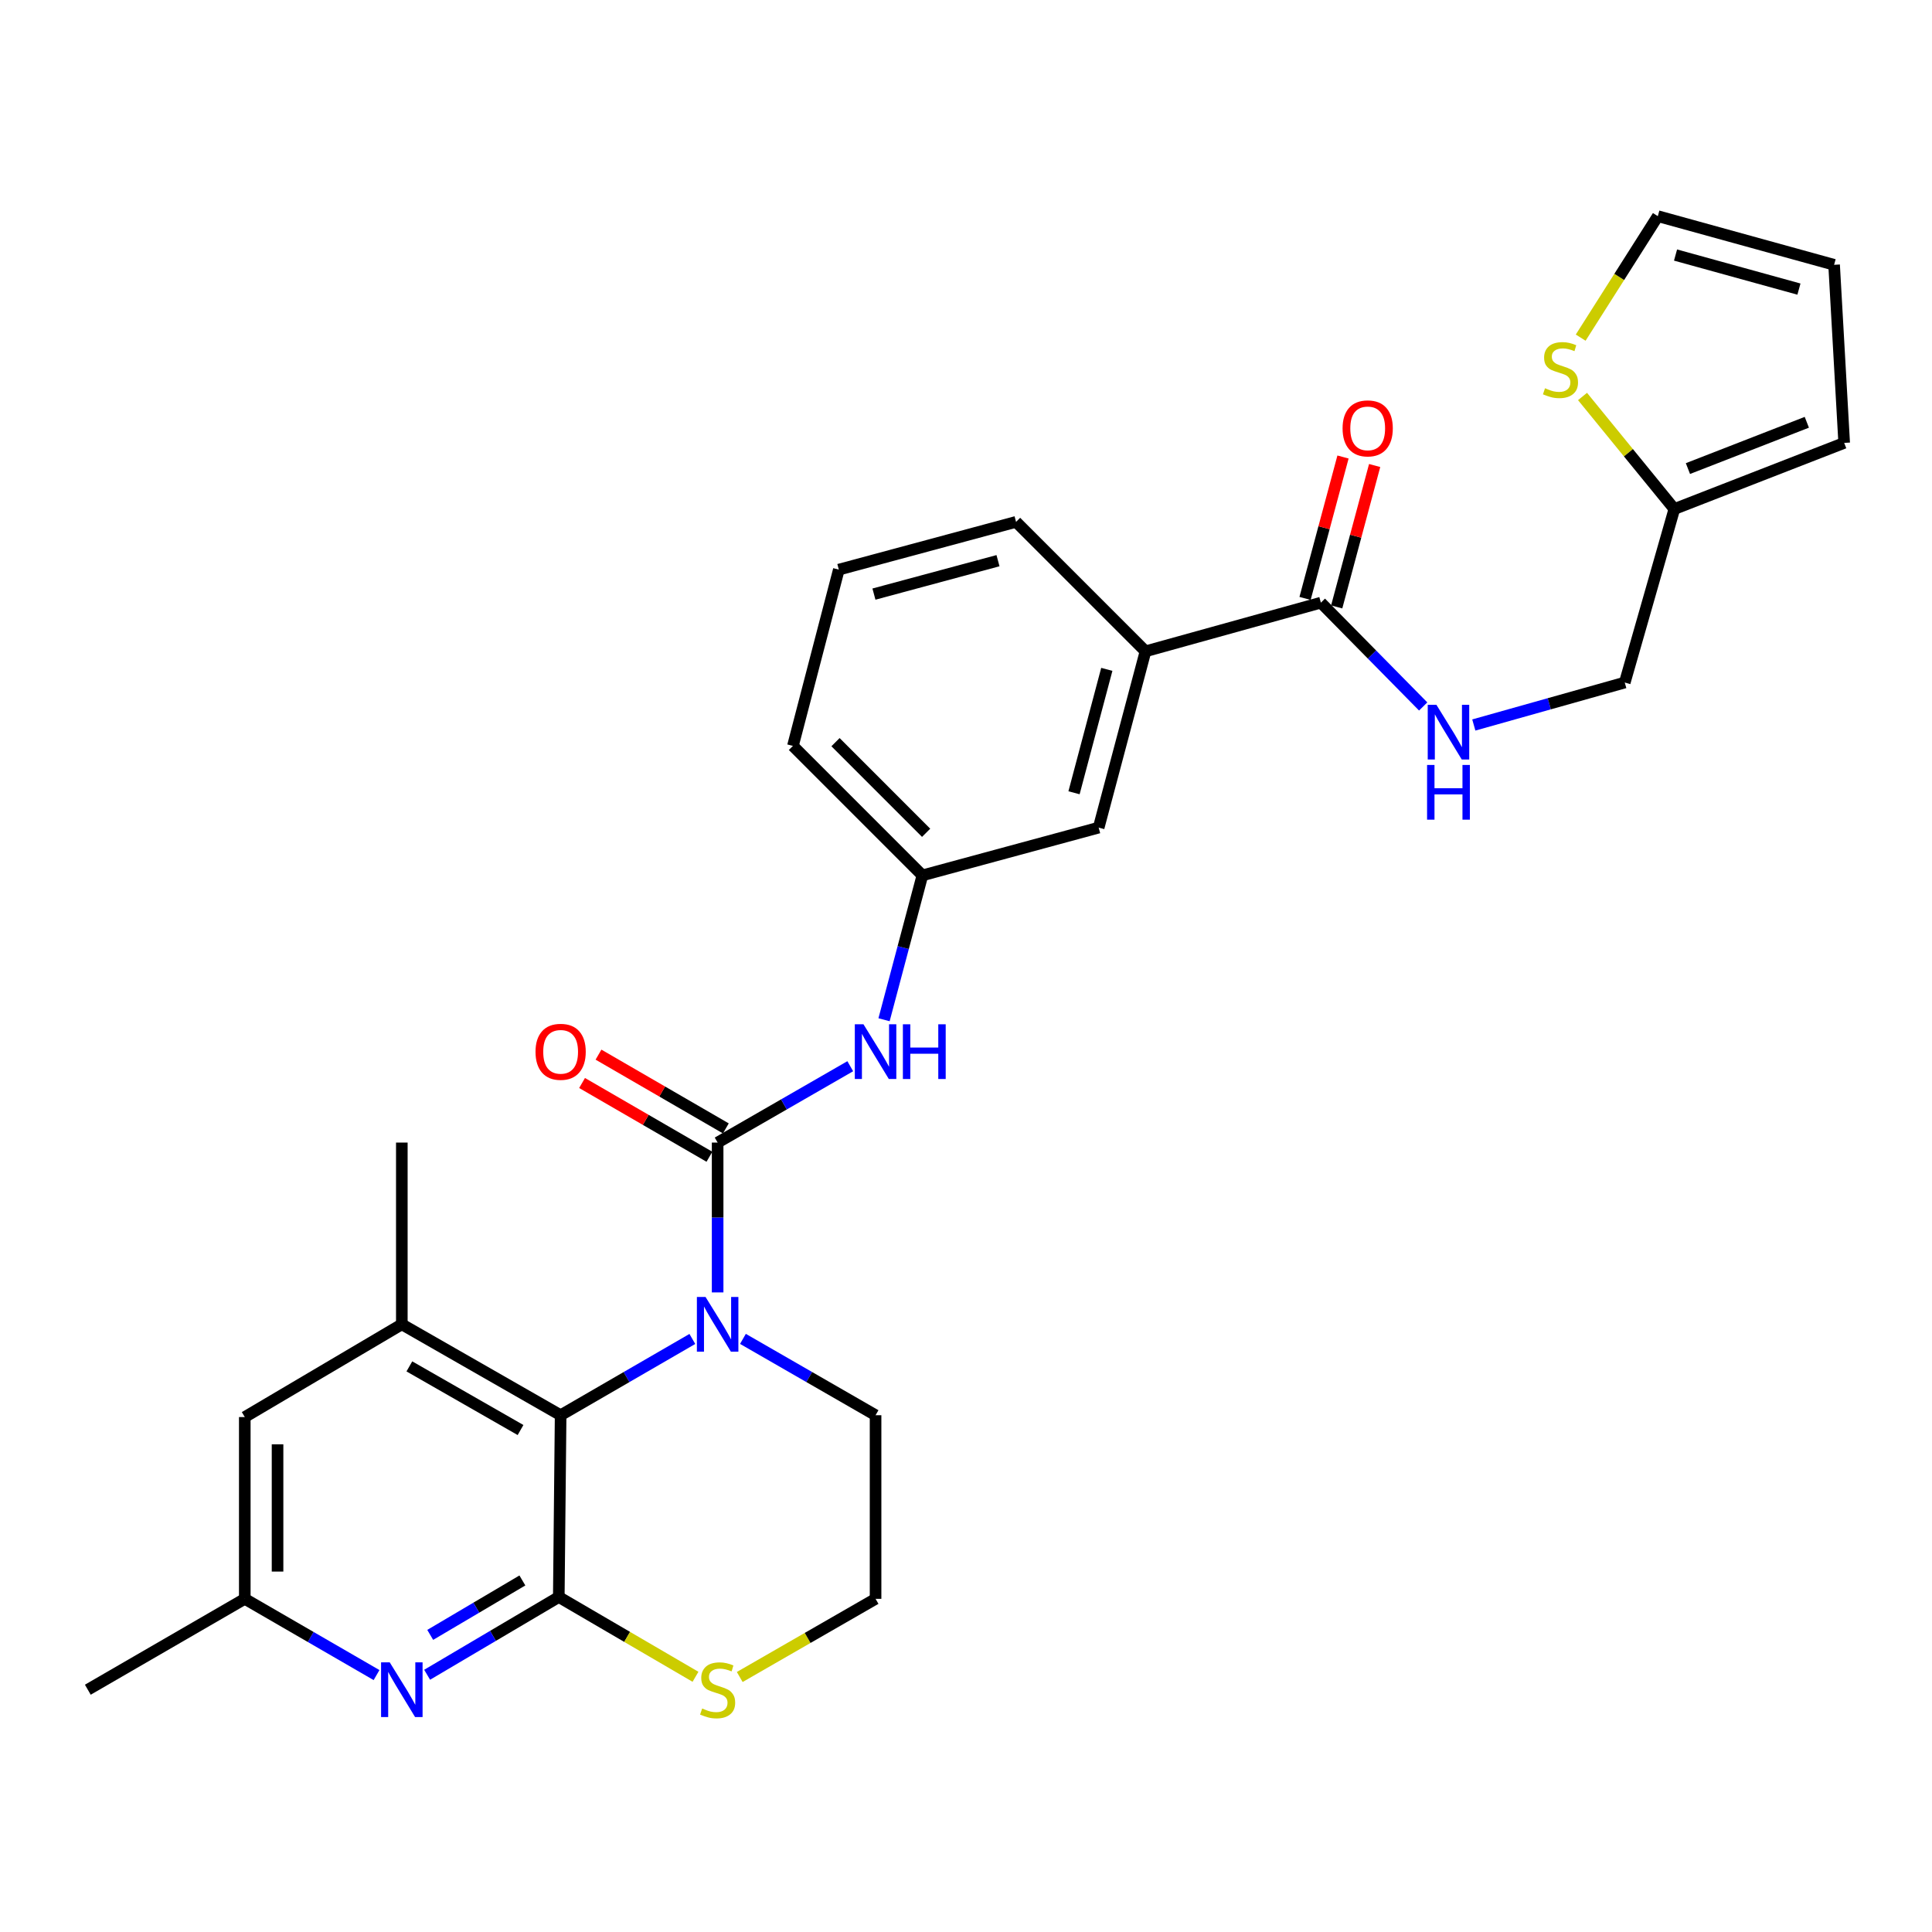 <?xml version='1.0' encoding='iso-8859-1'?>
<svg version='1.1' baseProfile='full'
              xmlns='http://www.w3.org/2000/svg'
                      xmlns:rdkit='http://www.rdkit.org/xml'
                      xmlns:xlink='http://www.w3.org/1999/xlink'
                  xml:space='preserve'
width='1000px' height='1000px' viewBox='0 0 1000 1000'>
<!-- END OF HEADER -->
<rect style='opacity:1.0;fill:#FFFFFF;stroke:none' width='1000' height='1000' x='0' y='0'> </rect>
<path class='bond-0' d='M 371.446,668.952 L 371.446,630.173' style='fill:none;fill-rule:evenodd;stroke:#0000FF;stroke-width:6px;stroke-linecap:butt;stroke-linejoin:miter;stroke-opacity:1' />
<path class='bond-0' d='M 371.446,630.173 L 371.446,591.395' style='fill:none;fill-rule:evenodd;stroke:#000000;stroke-width:6px;stroke-linecap:butt;stroke-linejoin:miter;stroke-opacity:1' />
<path class='bond-2' d='M 358.359,693.042 L 324.27,712.78' style='fill:none;fill-rule:evenodd;stroke:#0000FF;stroke-width:6px;stroke-linecap:butt;stroke-linejoin:miter;stroke-opacity:1' />
<path class='bond-2' d='M 324.27,712.78 L 290.182,732.517' style='fill:none;fill-rule:evenodd;stroke:#000000;stroke-width:6px;stroke-linecap:butt;stroke-linejoin:miter;stroke-opacity:1' />
<path class='bond-22' d='M 384.544,693.003 L 418.868,712.76' style='fill:none;fill-rule:evenodd;stroke:#0000FF;stroke-width:6px;stroke-linecap:butt;stroke-linejoin:miter;stroke-opacity:1' />
<path class='bond-22' d='M 418.868,712.76 L 453.192,732.517' style='fill:none;fill-rule:evenodd;stroke:#000000;stroke-width:6px;stroke-linecap:butt;stroke-linejoin:miter;stroke-opacity:1' />
<path class='bond-5' d='M 371.446,591.395 L 405.77,571.634' style='fill:none;fill-rule:evenodd;stroke:#000000;stroke-width:6px;stroke-linecap:butt;stroke-linejoin:miter;stroke-opacity:1' />
<path class='bond-5' d='M 405.77,571.634 L 440.093,551.873' style='fill:none;fill-rule:evenodd;stroke:#0000FF;stroke-width:6px;stroke-linecap:butt;stroke-linejoin:miter;stroke-opacity:1' />
<path class='bond-12' d='M 375.696,584.057 L 342.737,564.969' style='fill:none;fill-rule:evenodd;stroke:#000000;stroke-width:6px;stroke-linecap:butt;stroke-linejoin:miter;stroke-opacity:1' />
<path class='bond-12' d='M 342.737,564.969 L 309.779,545.882' style='fill:none;fill-rule:evenodd;stroke:#FF0000;stroke-width:6px;stroke-linecap:butt;stroke-linejoin:miter;stroke-opacity:1' />
<path class='bond-12' d='M 367.197,598.733 L 334.238,579.646' style='fill:none;fill-rule:evenodd;stroke:#000000;stroke-width:6px;stroke-linecap:butt;stroke-linejoin:miter;stroke-opacity:1' />
<path class='bond-12' d='M 334.238,579.646 L 301.28,560.558' style='fill:none;fill-rule:evenodd;stroke:#FF0000;stroke-width:6px;stroke-linecap:butt;stroke-linejoin:miter;stroke-opacity:1' />
<path class='bond-1' d='M 289.23,826.606 L 290.182,732.517' style='fill:none;fill-rule:evenodd;stroke:#000000;stroke-width:6px;stroke-linecap:butt;stroke-linejoin:miter;stroke-opacity:1' />
<path class='bond-3' d='M 289.23,826.606 L 255.156,846.73' style='fill:none;fill-rule:evenodd;stroke:#000000;stroke-width:6px;stroke-linecap:butt;stroke-linejoin:miter;stroke-opacity:1' />
<path class='bond-3' d='M 255.156,846.73 L 221.083,866.855' style='fill:none;fill-rule:evenodd;stroke:#0000FF;stroke-width:6px;stroke-linecap:butt;stroke-linejoin:miter;stroke-opacity:1' />
<path class='bond-3' d='M 270.383,818.04 L 246.532,832.128' style='fill:none;fill-rule:evenodd;stroke:#000000;stroke-width:6px;stroke-linecap:butt;stroke-linejoin:miter;stroke-opacity:1' />
<path class='bond-3' d='M 246.532,832.128 L 222.68,846.215' style='fill:none;fill-rule:evenodd;stroke:#0000FF;stroke-width:6px;stroke-linecap:butt;stroke-linejoin:miter;stroke-opacity:1' />
<path class='bond-29' d='M 289.23,826.606 L 324.608,847.254' style='fill:none;fill-rule:evenodd;stroke:#000000;stroke-width:6px;stroke-linecap:butt;stroke-linejoin:miter;stroke-opacity:1' />
<path class='bond-29' d='M 324.608,847.254 L 359.986,867.903' style='fill:none;fill-rule:evenodd;stroke:#CCCC00;stroke-width:6px;stroke-linecap:butt;stroke-linejoin:miter;stroke-opacity:1' />
<path class='bond-4' d='M 290.182,732.517 L 207.984,685.464' style='fill:none;fill-rule:evenodd;stroke:#000000;stroke-width:6px;stroke-linecap:butt;stroke-linejoin:miter;stroke-opacity:1' />
<path class='bond-4' d='M 269.426,740.178 L 211.888,707.241' style='fill:none;fill-rule:evenodd;stroke:#000000;stroke-width:6px;stroke-linecap:butt;stroke-linejoin:miter;stroke-opacity:1' />
<path class='bond-30' d='M 194.896,867.019 L 160.798,847.288' style='fill:none;fill-rule:evenodd;stroke:#0000FF;stroke-width:6px;stroke-linecap:butt;stroke-linejoin:miter;stroke-opacity:1' />
<path class='bond-30' d='M 160.798,847.288 L 126.7,827.557' style='fill:none;fill-rule:evenodd;stroke:#000000;stroke-width:6px;stroke-linecap:butt;stroke-linejoin:miter;stroke-opacity:1' />
<path class='bond-13' d='M 207.984,685.464 L 126.7,733.469' style='fill:none;fill-rule:evenodd;stroke:#000000;stroke-width:6px;stroke-linecap:butt;stroke-linejoin:miter;stroke-opacity:1' />
<path class='bond-24' d='M 207.984,685.464 L 207.984,591.395' style='fill:none;fill-rule:evenodd;stroke:#000000;stroke-width:6px;stroke-linecap:butt;stroke-linejoin:miter;stroke-opacity:1' />
<path class='bond-15' d='M 457.58,527.812 L 467.502,490.455' style='fill:none;fill-rule:evenodd;stroke:#0000FF;stroke-width:6px;stroke-linecap:butt;stroke-linejoin:miter;stroke-opacity:1' />
<path class='bond-15' d='M 467.502,490.455 L 477.425,453.099' style='fill:none;fill-rule:evenodd;stroke:#000000;stroke-width:6px;stroke-linecap:butt;stroke-linejoin:miter;stroke-opacity:1' />
<path class='bond-6' d='M 683.682,311.938 L 592.91,337.123' style='fill:none;fill-rule:evenodd;stroke:#000000;stroke-width:6px;stroke-linecap:butt;stroke-linejoin:miter;stroke-opacity:1' />
<path class='bond-8' d='M 683.682,311.938 L 710.16,338.802' style='fill:none;fill-rule:evenodd;stroke:#000000;stroke-width:6px;stroke-linecap:butt;stroke-linejoin:miter;stroke-opacity:1' />
<path class='bond-8' d='M 710.16,338.802 L 736.638,365.665' style='fill:none;fill-rule:evenodd;stroke:#0000FF;stroke-width:6px;stroke-linecap:butt;stroke-linejoin:miter;stroke-opacity:1' />
<path class='bond-18' d='M 691.872,314.136 L 701.694,277.539' style='fill:none;fill-rule:evenodd;stroke:#000000;stroke-width:6px;stroke-linecap:butt;stroke-linejoin:miter;stroke-opacity:1' />
<path class='bond-18' d='M 701.694,277.539 L 711.516,240.943' style='fill:none;fill-rule:evenodd;stroke:#FF0000;stroke-width:6px;stroke-linecap:butt;stroke-linejoin:miter;stroke-opacity:1' />
<path class='bond-18' d='M 675.492,309.74 L 685.314,273.143' style='fill:none;fill-rule:evenodd;stroke:#000000;stroke-width:6px;stroke-linecap:butt;stroke-linejoin:miter;stroke-opacity:1' />
<path class='bond-18' d='M 685.314,273.143 L 695.137,236.546' style='fill:none;fill-rule:evenodd;stroke:#FF0000;stroke-width:6px;stroke-linecap:butt;stroke-linejoin:miter;stroke-opacity:1' />
<path class='bond-7' d='M 382.884,868.011 L 418.038,847.784' style='fill:none;fill-rule:evenodd;stroke:#CCCC00;stroke-width:6px;stroke-linecap:butt;stroke-linejoin:miter;stroke-opacity:1' />
<path class='bond-7' d='M 418.038,847.784 L 453.192,827.557' style='fill:none;fill-rule:evenodd;stroke:#000000;stroke-width:6px;stroke-linecap:butt;stroke-linejoin:miter;stroke-opacity:1' />
<path class='bond-21' d='M 762.84,375.26 L 801.906,364.271' style='fill:none;fill-rule:evenodd;stroke:#0000FF;stroke-width:6px;stroke-linecap:butt;stroke-linejoin:miter;stroke-opacity:1' />
<path class='bond-21' d='M 801.906,364.271 L 840.973,353.282' style='fill:none;fill-rule:evenodd;stroke:#000000;stroke-width:6px;stroke-linecap:butt;stroke-linejoin:miter;stroke-opacity:1' />
<path class='bond-9' d='M 819.114,205.22 L 842.876,234.346' style='fill:none;fill-rule:evenodd;stroke:#CCCC00;stroke-width:6px;stroke-linecap:butt;stroke-linejoin:miter;stroke-opacity:1' />
<path class='bond-9' d='M 842.876,234.346 L 866.638,263.472' style='fill:none;fill-rule:evenodd;stroke:#000000;stroke-width:6px;stroke-linecap:butt;stroke-linejoin:miter;stroke-opacity:1' />
<path class='bond-17' d='M 818.16,174.763 L 838.122,143.322' style='fill:none;fill-rule:evenodd;stroke:#CCCC00;stroke-width:6px;stroke-linecap:butt;stroke-linejoin:miter;stroke-opacity:1' />
<path class='bond-17' d='M 838.122,143.322 L 858.083,111.881' style='fill:none;fill-rule:evenodd;stroke:#000000;stroke-width:6px;stroke-linecap:butt;stroke-linejoin:miter;stroke-opacity:1' />
<path class='bond-10' d='M 592.91,337.123 L 568.668,428.375' style='fill:none;fill-rule:evenodd;stroke:#000000;stroke-width:6px;stroke-linecap:butt;stroke-linejoin:miter;stroke-opacity:1' />
<path class='bond-10' d='M 572.883,346.457 L 555.913,410.333' style='fill:none;fill-rule:evenodd;stroke:#000000;stroke-width:6px;stroke-linecap:butt;stroke-linejoin:miter;stroke-opacity:1' />
<path class='bond-31' d='M 592.91,337.123 L 525.91,270.123' style='fill:none;fill-rule:evenodd;stroke:#000000;stroke-width:6px;stroke-linecap:butt;stroke-linejoin:miter;stroke-opacity:1' />
<path class='bond-11' d='M 866.638,263.472 L 840.973,353.282' style='fill:none;fill-rule:evenodd;stroke:#000000;stroke-width:6px;stroke-linecap:butt;stroke-linejoin:miter;stroke-opacity:1' />
<path class='bond-19' d='M 866.638,263.472 L 954.545,229.241' style='fill:none;fill-rule:evenodd;stroke:#000000;stroke-width:6px;stroke-linecap:butt;stroke-linejoin:miter;stroke-opacity:1' />
<path class='bond-19' d='M 873.67,242.533 L 935.206,218.572' style='fill:none;fill-rule:evenodd;stroke:#000000;stroke-width:6px;stroke-linecap:butt;stroke-linejoin:miter;stroke-opacity:1' />
<path class='bond-14' d='M 126.7,733.469 L 126.7,827.557' style='fill:none;fill-rule:evenodd;stroke:#000000;stroke-width:6px;stroke-linecap:butt;stroke-linejoin:miter;stroke-opacity:1' />
<path class='bond-14' d='M 143.66,747.582 L 143.66,813.444' style='fill:none;fill-rule:evenodd;stroke:#000000;stroke-width:6px;stroke-linecap:butt;stroke-linejoin:miter;stroke-opacity:1' />
<path class='bond-28' d='M 126.7,827.557 L 45.455,874.592' style='fill:none;fill-rule:evenodd;stroke:#000000;stroke-width:6px;stroke-linecap:butt;stroke-linejoin:miter;stroke-opacity:1' />
<path class='bond-16' d='M 477.425,453.099 L 568.668,428.375' style='fill:none;fill-rule:evenodd;stroke:#000000;stroke-width:6px;stroke-linecap:butt;stroke-linejoin:miter;stroke-opacity:1' />
<path class='bond-27' d='M 477.425,453.099 L 410.416,386.08' style='fill:none;fill-rule:evenodd;stroke:#000000;stroke-width:6px;stroke-linecap:butt;stroke-linejoin:miter;stroke-opacity:1' />
<path class='bond-27' d='M 479.367,431.054 L 432.46,384.141' style='fill:none;fill-rule:evenodd;stroke:#000000;stroke-width:6px;stroke-linecap:butt;stroke-linejoin:miter;stroke-opacity:1' />
<path class='bond-32' d='M 858.083,111.881 L 949.326,137.066' style='fill:none;fill-rule:evenodd;stroke:#000000;stroke-width:6px;stroke-linecap:butt;stroke-linejoin:miter;stroke-opacity:1' />
<path class='bond-32' d='M 867.257,132.007 L 931.127,149.636' style='fill:none;fill-rule:evenodd;stroke:#000000;stroke-width:6px;stroke-linecap:butt;stroke-linejoin:miter;stroke-opacity:1' />
<path class='bond-20' d='M 954.545,229.241 L 949.326,137.066' style='fill:none;fill-rule:evenodd;stroke:#000000;stroke-width:6px;stroke-linecap:butt;stroke-linejoin:miter;stroke-opacity:1' />
<path class='bond-23' d='M 453.192,732.517 L 453.192,827.557' style='fill:none;fill-rule:evenodd;stroke:#000000;stroke-width:6px;stroke-linecap:butt;stroke-linejoin:miter;stroke-opacity:1' />
<path class='bond-25' d='M 525.91,270.123 L 434.178,294.837' style='fill:none;fill-rule:evenodd;stroke:#000000;stroke-width:6px;stroke-linecap:butt;stroke-linejoin:miter;stroke-opacity:1' />
<path class='bond-25' d='M 516.562,290.206 L 452.35,307.506' style='fill:none;fill-rule:evenodd;stroke:#000000;stroke-width:6px;stroke-linecap:butt;stroke-linejoin:miter;stroke-opacity:1' />
<path class='bond-26' d='M 434.178,294.837 L 410.416,386.08' style='fill:none;fill-rule:evenodd;stroke:#000000;stroke-width:6px;stroke-linecap:butt;stroke-linejoin:miter;stroke-opacity:1' />
<path  class='atom-0' d='M 365.186 671.304
L 374.466 686.304
Q 375.386 687.784, 376.866 690.464
Q 378.346 693.144, 378.426 693.304
L 378.426 671.304
L 382.186 671.304
L 382.186 699.624
L 378.306 699.624
L 368.346 683.224
Q 367.186 681.304, 365.946 679.104
Q 364.746 676.904, 364.386 676.224
L 364.386 699.624
L 360.706 699.624
L 360.706 671.304
L 365.186 671.304
' fill='#0000FF'/>
<path  class='atom-4' d='M 201.724 860.432
L 211.004 875.432
Q 211.924 876.912, 213.404 879.592
Q 214.884 882.272, 214.964 882.432
L 214.964 860.432
L 218.724 860.432
L 218.724 888.752
L 214.844 888.752
L 204.884 872.352
Q 203.724 870.432, 202.484 868.232
Q 201.284 866.032, 200.924 865.352
L 200.924 888.752
L 197.244 888.752
L 197.244 860.432
L 201.724 860.432
' fill='#0000FF'/>
<path  class='atom-6' d='M 446.932 530.172
L 456.212 545.172
Q 457.132 546.652, 458.612 549.332
Q 460.092 552.012, 460.172 552.172
L 460.172 530.172
L 463.932 530.172
L 463.932 558.492
L 460.052 558.492
L 450.092 542.092
Q 448.932 540.172, 447.692 537.972
Q 446.492 535.772, 446.132 535.092
L 446.132 558.492
L 442.452 558.492
L 442.452 530.172
L 446.932 530.172
' fill='#0000FF'/>
<path  class='atom-6' d='M 467.332 530.172
L 471.172 530.172
L 471.172 542.212
L 485.652 542.212
L 485.652 530.172
L 489.492 530.172
L 489.492 558.492
L 485.652 558.492
L 485.652 545.412
L 471.172 545.412
L 471.172 558.492
L 467.332 558.492
L 467.332 530.172
' fill='#0000FF'/>
<path  class='atom-8' d='M 363.446 884.312
Q 363.766 884.432, 365.086 884.992
Q 366.406 885.552, 367.846 885.912
Q 369.326 886.232, 370.766 886.232
Q 373.446 886.232, 375.006 884.952
Q 376.566 883.632, 376.566 881.352
Q 376.566 879.792, 375.766 878.832
Q 375.006 877.872, 373.806 877.352
Q 372.606 876.832, 370.606 876.232
Q 368.086 875.472, 366.566 874.752
Q 365.086 874.032, 364.006 872.512
Q 362.966 870.992, 362.966 868.432
Q 362.966 864.872, 365.366 862.672
Q 367.806 860.472, 372.606 860.472
Q 375.886 860.472, 379.606 862.032
L 378.686 865.112
Q 375.286 863.712, 372.726 863.712
Q 369.966 863.712, 368.446 864.872
Q 366.926 865.992, 366.966 867.952
Q 366.966 869.472, 367.726 870.392
Q 368.526 871.312, 369.646 871.832
Q 370.806 872.352, 372.726 872.952
Q 375.286 873.752, 376.806 874.552
Q 378.326 875.352, 379.406 876.992
Q 380.526 878.592, 380.526 881.352
Q 380.526 885.272, 377.886 887.392
Q 375.286 889.472, 370.926 889.472
Q 368.406 889.472, 366.486 888.912
Q 364.606 888.392, 362.366 887.472
L 363.446 884.312
' fill='#CCCC00'/>
<path  class='atom-9' d='M 743.47 364.788
L 752.75 379.788
Q 753.67 381.268, 755.15 383.948
Q 756.63 386.628, 756.71 386.788
L 756.71 364.788
L 760.47 364.788
L 760.47 393.108
L 756.59 393.108
L 746.63 376.708
Q 745.47 374.788, 744.23 372.588
Q 743.03 370.388, 742.67 369.708
L 742.67 393.108
L 738.99 393.108
L 738.99 364.788
L 743.47 364.788
' fill='#0000FF'/>
<path  class='atom-9' d='M 738.65 395.94
L 742.49 395.94
L 742.49 407.98
L 756.97 407.98
L 756.97 395.94
L 760.81 395.94
L 760.81 424.26
L 756.97 424.26
L 756.97 411.18
L 742.49 411.18
L 742.49 424.26
L 738.65 424.26
L 738.65 395.94
' fill='#0000FF'/>
<path  class='atom-10' d='M 799.704 200.953
Q 800.024 201.073, 801.344 201.633
Q 802.664 202.193, 804.104 202.553
Q 805.584 202.873, 807.024 202.873
Q 809.704 202.873, 811.264 201.593
Q 812.824 200.273, 812.824 197.993
Q 812.824 196.433, 812.024 195.473
Q 811.264 194.513, 810.064 193.993
Q 808.864 193.473, 806.864 192.873
Q 804.344 192.113, 802.824 191.393
Q 801.344 190.673, 800.264 189.153
Q 799.224 187.633, 799.224 185.073
Q 799.224 181.513, 801.624 179.313
Q 804.064 177.113, 808.864 177.113
Q 812.144 177.113, 815.864 178.673
L 814.944 181.753
Q 811.544 180.353, 808.984 180.353
Q 806.224 180.353, 804.704 181.513
Q 803.184 182.633, 803.224 184.593
Q 803.224 186.113, 803.984 187.033
Q 804.784 187.953, 805.904 188.473
Q 807.064 188.993, 808.984 189.593
Q 811.544 190.393, 813.064 191.193
Q 814.584 191.993, 815.664 193.633
Q 816.784 195.233, 816.784 197.993
Q 816.784 201.913, 814.144 204.033
Q 811.544 206.113, 807.184 206.113
Q 804.664 206.113, 802.744 205.553
Q 800.864 205.033, 798.624 204.113
L 799.704 200.953
' fill='#CCCC00'/>
<path  class='atom-13' d='M 277.182 544.412
Q 277.182 537.612, 280.542 533.812
Q 283.902 530.012, 290.182 530.012
Q 296.462 530.012, 299.822 533.812
Q 303.182 537.612, 303.182 544.412
Q 303.182 551.292, 299.782 555.212
Q 296.382 559.092, 290.182 559.092
Q 283.942 559.092, 280.542 555.212
Q 277.182 551.332, 277.182 544.412
M 290.182 555.892
Q 294.502 555.892, 296.822 553.012
Q 299.182 550.092, 299.182 544.412
Q 299.182 538.852, 296.822 536.052
Q 294.502 533.212, 290.182 533.212
Q 285.862 533.212, 283.502 536.012
Q 281.182 538.812, 281.182 544.412
Q 281.182 550.132, 283.502 553.012
Q 285.862 555.892, 290.182 555.892
' fill='#FF0000'/>
<path  class='atom-19' d='M 694.915 221.727
Q 694.915 214.927, 698.275 211.127
Q 701.635 207.327, 707.915 207.327
Q 714.195 207.327, 717.555 211.127
Q 720.915 214.927, 720.915 221.727
Q 720.915 228.607, 717.515 232.527
Q 714.115 236.407, 707.915 236.407
Q 701.675 236.407, 698.275 232.527
Q 694.915 228.647, 694.915 221.727
M 707.915 233.207
Q 712.235 233.207, 714.555 230.327
Q 716.915 227.407, 716.915 221.727
Q 716.915 216.167, 714.555 213.367
Q 712.235 210.527, 707.915 210.527
Q 703.595 210.527, 701.235 213.327
Q 698.915 216.127, 698.915 221.727
Q 698.915 227.447, 701.235 230.327
Q 703.595 233.207, 707.915 233.207
' fill='#FF0000'/>
</svg>
